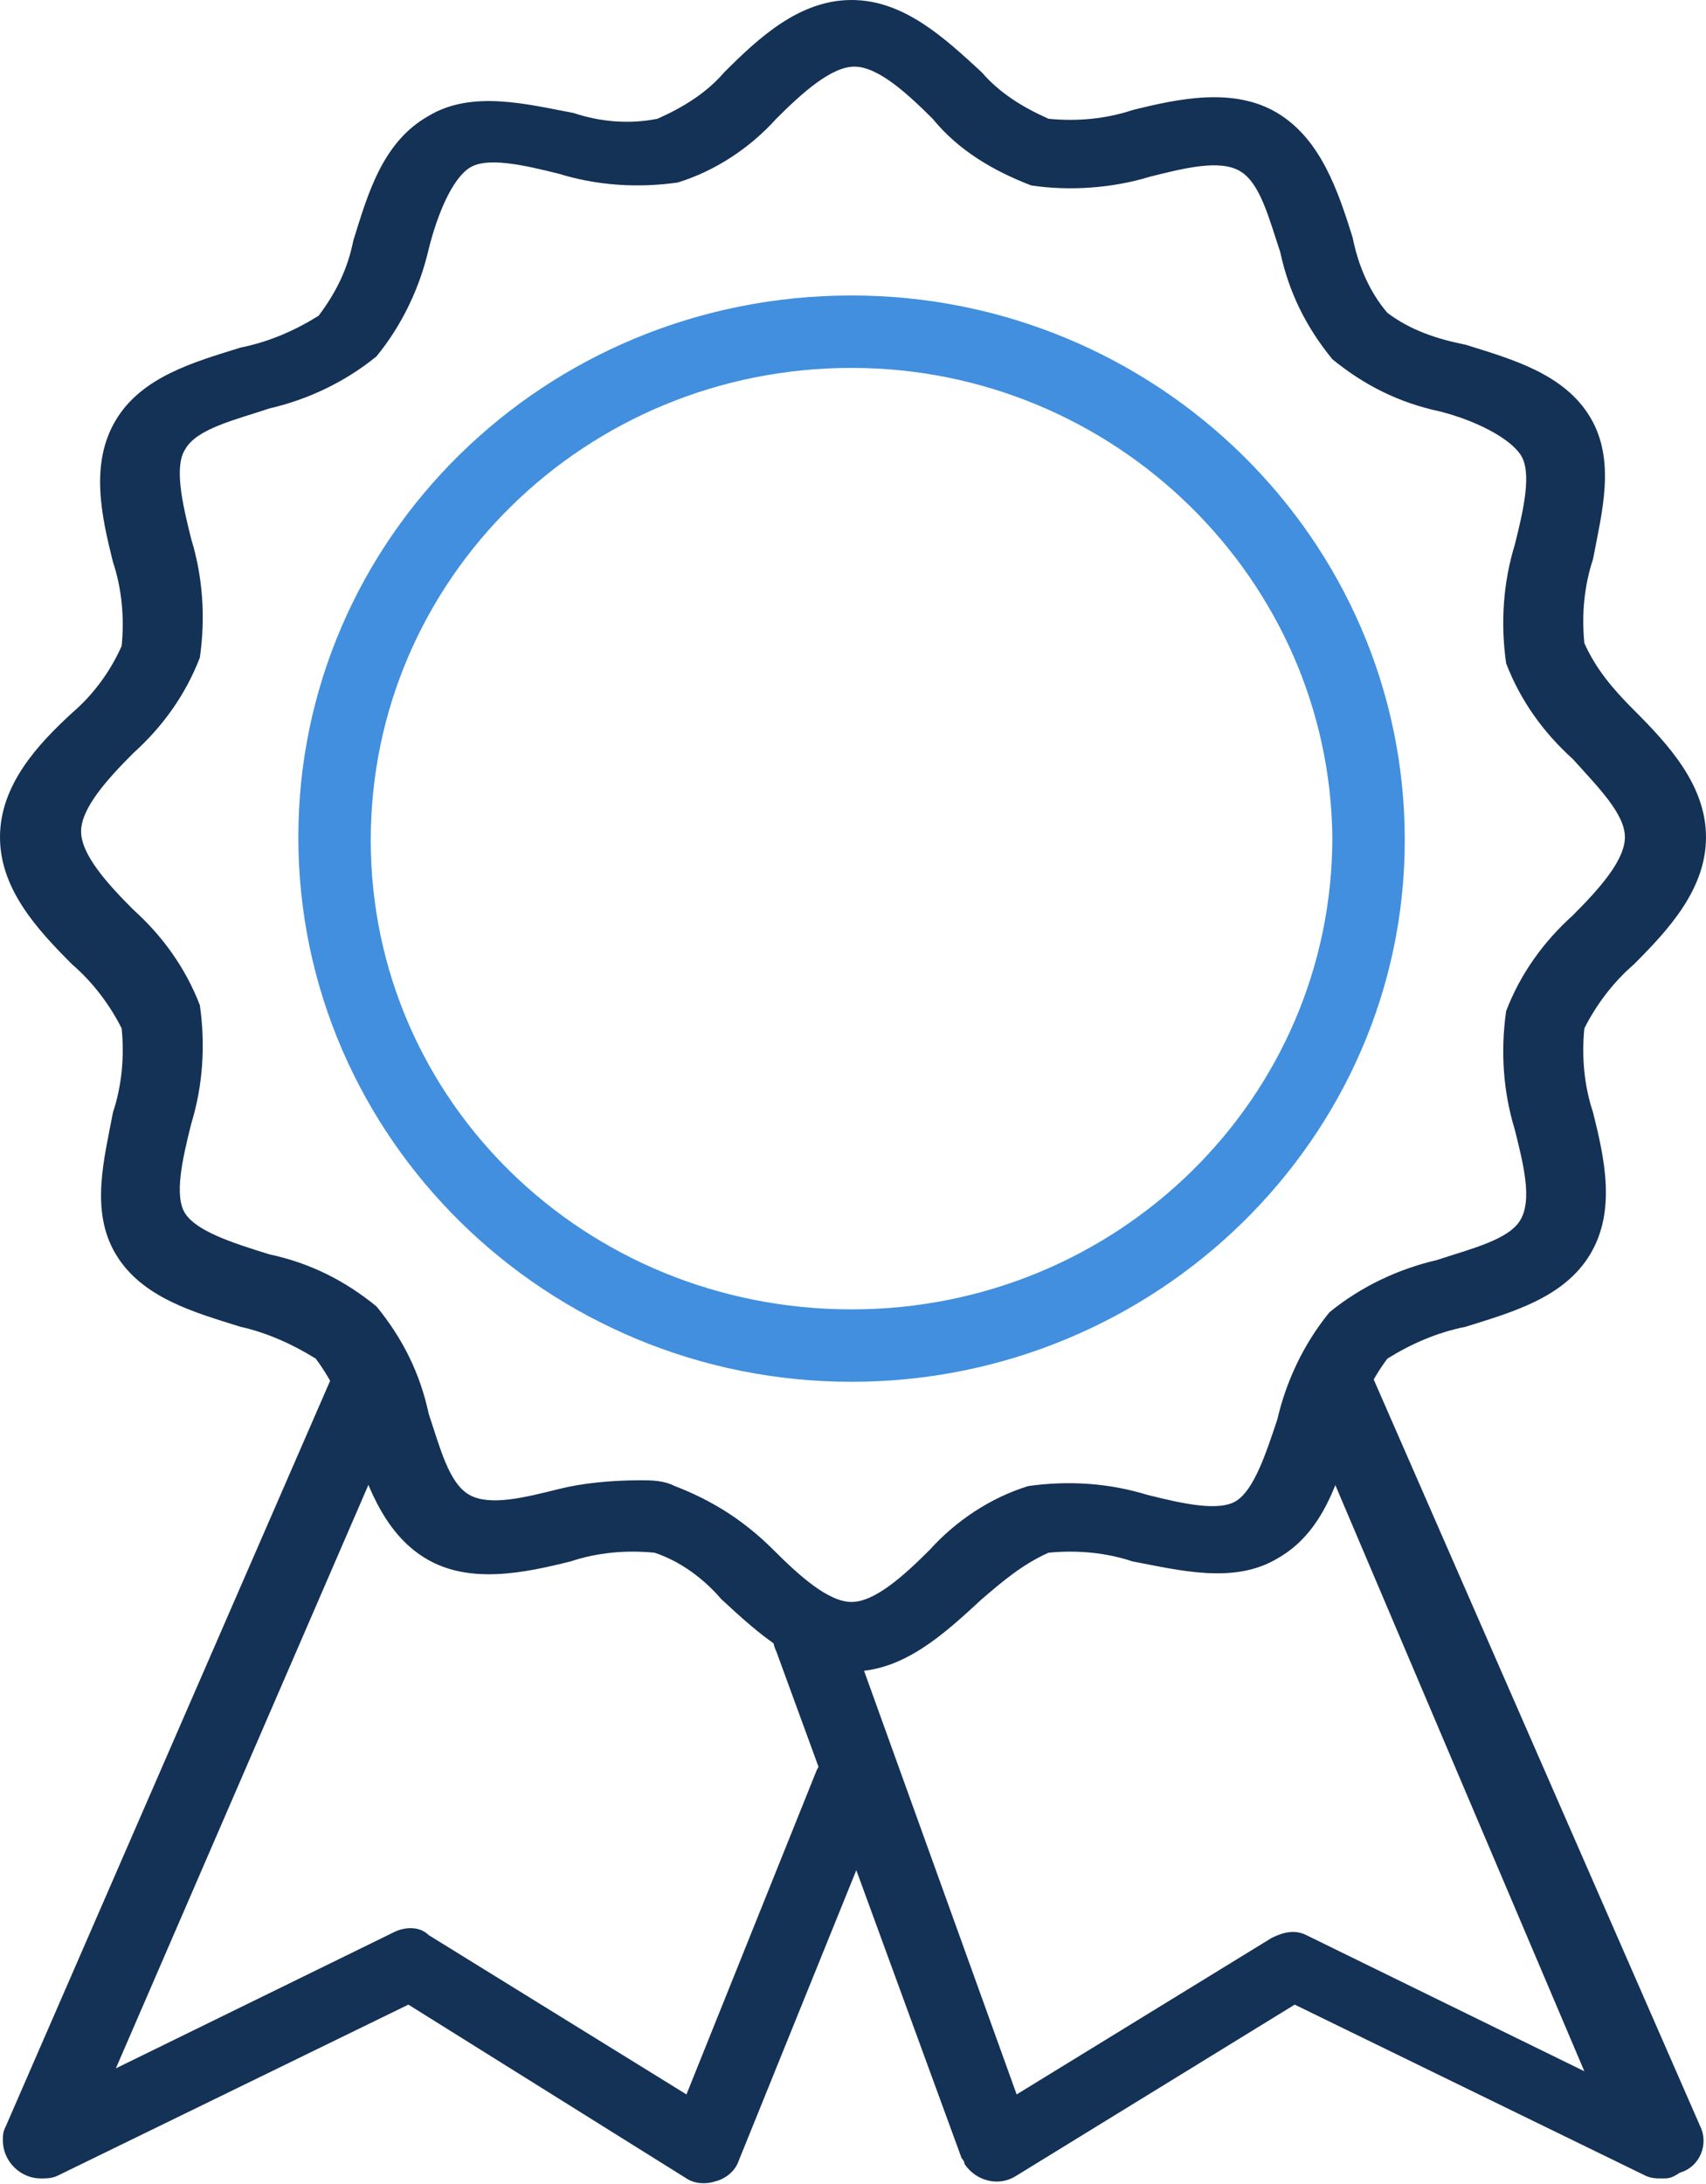 <?xml version="1.0" encoding="utf-8"?>
<!-- Generator: Adobe Illustrator 26.5.0, SVG Export Plug-In . SVG Version: 6.00 Build 0)  -->
<svg version="1.1" id="Layer_1" xmlns="http://www.w3.org/2000/svg" xmlns:xlink="http://www.w3.org/1999/xlink" x="0px" y="0px"
	 width="58.9px" height="75.4px" viewBox="0 0 58.9 75.4" style="enable-background:new 0 0 58.9 75.4;" xml:space="preserve">
<style type="text/css">
	.st0{fill:#143156;}
	.st1{fill:#418FDE;}
</style>
<g id="Layer_2_00000052105626870507621620000014354737623341715365_">
	<g id="Layer_1-2">
		<path class="st0" d="M29.4,57.7c-1.8,0-3.2-1.3-4.5-2.5c-0.6-0.7-1.4-1.3-2.3-1.6c-1-0.1-2,0-2.9,0.3c-1.6,0.4-3.5,0.8-5-0.1
			s-2.1-2.7-2.6-4.3c-0.2-0.9-0.6-1.8-1.2-2.6c-0.8-0.5-1.7-0.9-2.6-1.1c-1.6-0.5-3.4-1-4.3-2.5c-0.9-1.5-0.4-3.3-0.1-4.9
			c0.3-0.9,0.4-1.9,0.3-2.9c-0.4-0.8-1-1.6-1.7-2.2C1.3,32.1,0,30.7,0,28.9s1.3-3.2,2.5-4.3c0.7-0.6,1.3-1.4,1.7-2.3
			c0.1-1,0-2-0.3-2.9C3.5,17.8,3.1,16,4,14.5c0.9-1.5,2.7-2,4.3-2.5c1-0.2,1.9-0.6,2.7-1.1c0.6-0.8,1-1.6,1.2-2.6
			c0.5-1.6,1-3.4,2.6-4.3c1.5-0.9,3.4-0.4,5-0.1c0.9,0.3,1.9,0.4,2.9,0.2c0.9-0.4,1.7-0.9,2.3-1.6C26.2,1.3,27.6,0,29.4,0
			c1.8,0,3.2,1.3,4.5,2.5c0.6,0.7,1.4,1.2,2.3,1.6c1,0.1,2,0,2.9-0.3c1.6-0.4,3.5-0.8,5,0.1s2.1,2.7,2.6,4.3c0.2,1,0.6,1.9,1.2,2.6
			c0.8,0.6,1.7,0.9,2.7,1.1c1.6,0.5,3.4,1,4.3,2.5s0.4,3.3,0.1,4.9c-0.3,0.9-0.4,1.9-0.3,2.9c0.4,0.9,1,1.6,1.7,2.3
			c1.2,1.2,2.5,2.6,2.5,4.4s-1.3,3.2-2.5,4.4c-0.7,0.6-1.3,1.4-1.7,2.2c-0.1,1,0,2,0.3,2.9c0.4,1.6,0.8,3.4-0.1,4.9s-2.7,2-4.3,2.5
			c-1,0.2-1.9,0.6-2.7,1.1c-0.6,0.8-1,1.7-1.2,2.6c-0.5,1.6-1,3.4-2.6,4.3c-1.5,0.9-3.4,0.4-5,0.1c-0.9-0.3-1.9-0.4-2.9-0.3
			c-0.9,0.4-1.6,1-2.3,1.6C32.6,56.4,31.2,57.7,29.4,57.7 M22.1,51.1c0.4,0,0.8,0,1.2,0.2c1.3,0.5,2.4,1.2,3.4,2.2
			c0.9,0.9,1.9,1.8,2.7,1.8s1.8-0.9,2.7-1.8c0.9-1,2.1-1.8,3.4-2.2c1.4-0.2,2.8-0.1,4.1,0.3c1.2,0.3,2.5,0.6,3.1,0.2s1-1.6,1.4-2.8
			c0.3-1.3,0.9-2.6,1.8-3.7c1.1-0.9,2.4-1.5,3.7-1.8c1.2-0.4,2.5-0.7,2.9-1.4s0.1-1.9-0.2-3.1c-0.4-1.3-0.5-2.7-0.3-4.1
			c0.5-1.3,1.3-2.4,2.3-3.3c0.9-0.9,1.8-1.9,1.8-2.7s-0.9-1.7-1.8-2.7c-1-0.9-1.8-2-2.3-3.3c-0.2-1.4-0.1-2.8,0.3-4.1
			c0.3-1.2,0.6-2.5,0.2-3.1s-1.6-1.2-2.8-1.5c-1.4-0.3-2.6-0.9-3.7-1.8c-0.9-1.1-1.5-2.3-1.8-3.7c-0.4-1.2-0.7-2.4-1.4-2.8
			c-0.7-0.4-1.9-0.1-3.1,0.2c-1.3,0.4-2.8,0.5-4.1,0.3c-1.3-0.5-2.5-1.2-3.4-2.3c-0.9-0.9-1.9-1.8-2.7-1.8s-1.8,0.9-2.7,1.8
			c-0.9,1-2.1,1.8-3.4,2.2C22,6.5,20.6,6.4,19.3,6c-1.2-0.3-2.5-0.6-3.1-0.2s-1.1,1.6-1.4,2.8c-0.3,1.3-0.9,2.6-1.8,3.7
			c-1.1,0.9-2.4,1.5-3.7,1.8c-1.2,0.4-2.5,0.7-2.9,1.4c-0.4,0.6-0.1,1.9,0.2,3.1c0.4,1.3,0.5,2.7,0.3,4.1C6.4,24,5.6,25.1,4.6,26
			c-0.9,0.9-1.8,1.9-1.8,2.7s0.9,1.8,1.8,2.7c1,0.9,1.8,2,2.3,3.3c0.2,1.4,0.1,2.8-0.3,4.1C6.3,40,6,41.3,6.4,41.9
			c0.4,0.6,1.6,1,2.9,1.4c1.4,0.3,2.6,0.9,3.7,1.8c0.9,1.1,1.5,2.3,1.8,3.7c0.4,1.2,0.7,2.4,1.4,2.8s1.9,0.1,3.1-0.2
			C20.1,51.2,21.1,51.1,22.1,51.1"/>
		<path class="st1" d="M29.4,47.7c-10.5,0-19.1-8.4-19.1-18.8c0-10.3,8.5-18.7,19.1-18.7c10.5,0,19.1,8.4,19.1,18.8l0,0
			C48.5,39.3,39.9,47.7,29.4,47.7 M29.4,12.7c-9.2,0-16.6,7.3-16.6,16.3s7.4,16.2,16.6,16.2S46,37.9,46,28.9l0,0
			C45.9,20,38.5,12.7,29.4,12.7"/>
		<path class="st0" d="M57.4,75.2c-0.2,0-0.4,0-0.6-0.1l-12.1-5.9l-9.6,5.9c-0.6,0.4-1.4,0.2-1.8-0.4c0-0.1-0.1-0.2-0.1-0.2L26.8,57
			c-0.3-0.6,0-1.4,0.7-1.6c0.6-0.3,1.4,0,1.7,0.6c0,0.1,0,0.1,0.1,0.2l5.8,16.1l8.8-5.4c0.4-0.2,0.8-0.3,1.2-0.1l9.6,4.7l-9.9-23.3
			c-0.3-0.6,0-1.4,0.7-1.7c0.6-0.3,1.4,0,1.7,0.6l0,0l11.5,26.3c0.3,0.6,0,1.4-0.7,1.6C57.7,75.2,57.6,75.2,57.4,75.2"/>
		<path class="st0" d="M1.4,75.2c-0.7,0-1.3-0.6-1.3-1.3c0-0.2,0-0.3,0.1-0.5l11.4-26.2c0.3-0.6,1-0.9,1.7-0.6
			c0.6,0.3,0.9,1,0.7,1.7l0,0L4,71.4l9.6-4.7c0.4-0.2,0.9-0.2,1.2,0.1l8.9,5.5l4.5-11.2c0.3-0.6,1.1-0.9,1.7-0.6
			c0.6,0.3,0.9,0.9,0.7,1.5l-5.1,12.6c-0.1,0.3-0.4,0.6-0.8,0.7c-0.3,0.1-0.7,0.1-1-0.1l-9.6-6L2,75.1C1.8,75.2,1.6,75.2,1.4,75.2"
			/>
	</g>
</g>
</svg>
